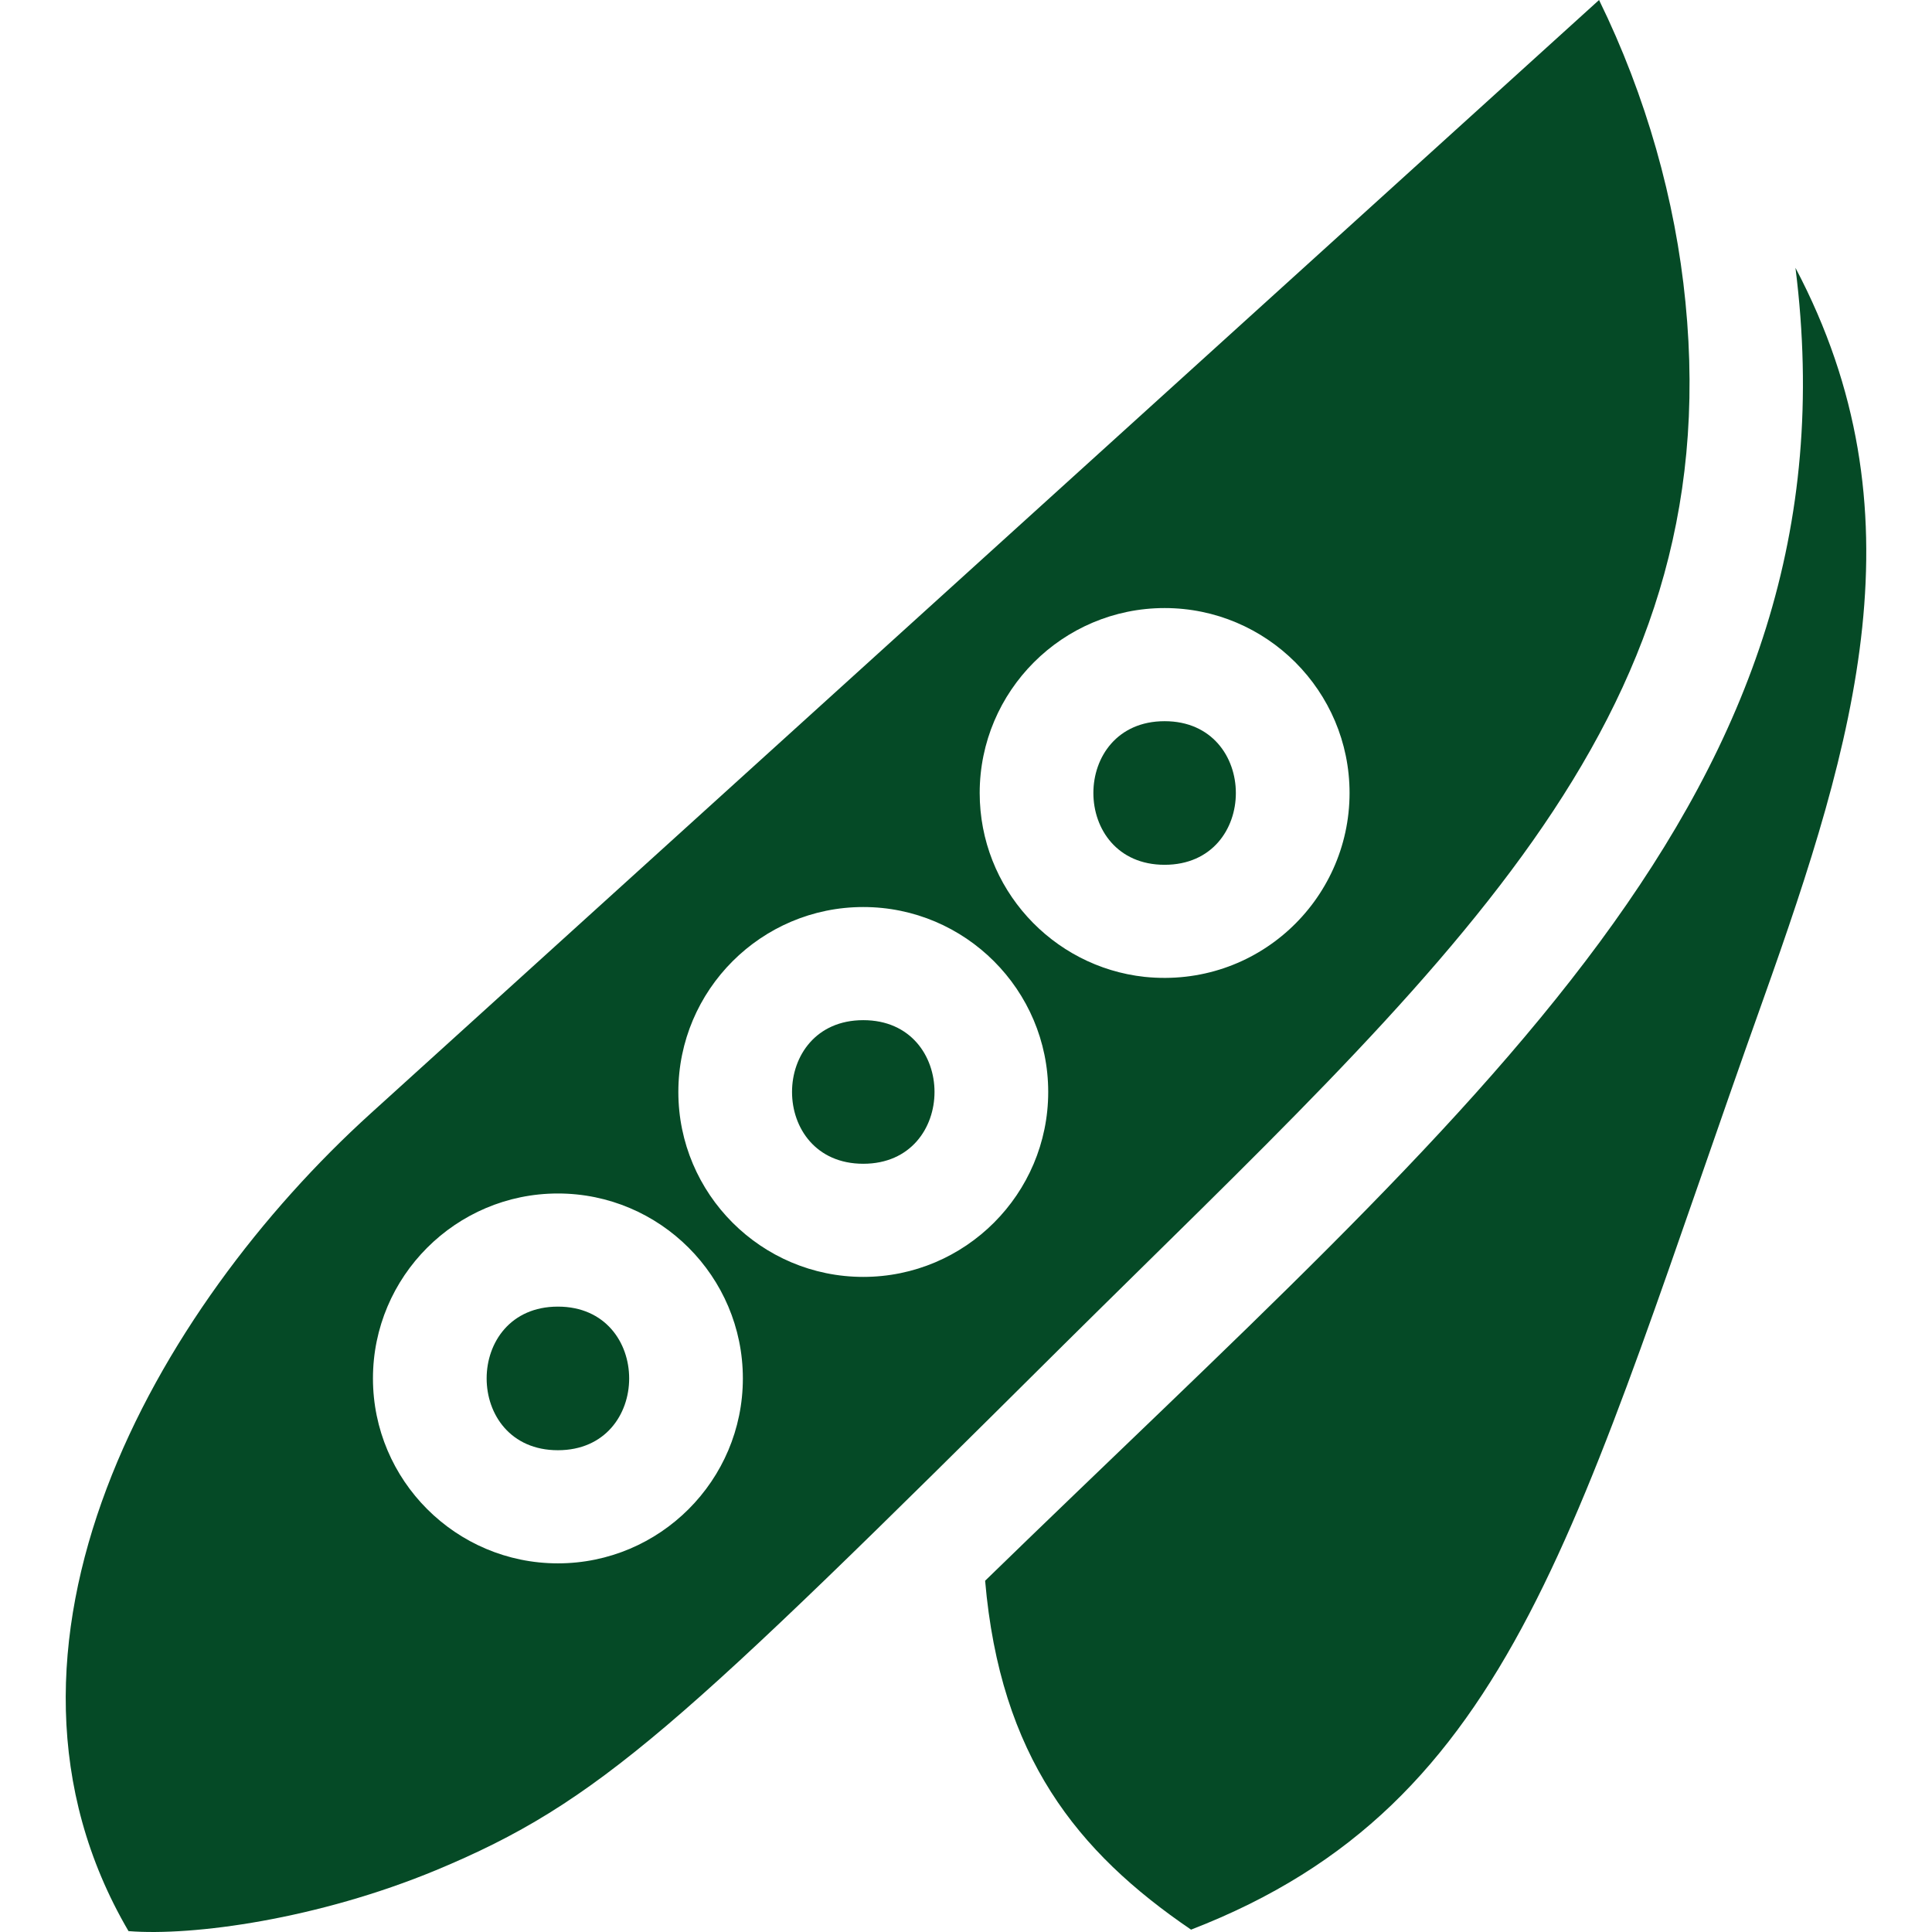 <?xml version="1.0"?>
<svg xmlns="http://www.w3.org/2000/svg" xmlns:xlink="http://www.w3.org/1999/xlink" version="1.1" id="Capa_1" x="0px" y="0px" viewBox="0 0 512 512" style="enable-background:new 0 0 512 512;" xml:space="preserve" width="512px" height="512px" class=""><g><g>
	<g>
		<path d="M475.816,70.976c17.593,139.464-84.289,221.011-214.748,347.937c4.025,46.522,24.313,71.869,54.577,92.463    c86.358-33.414,101.929-107.295,151.636-246.539C491.839,195.866,509.834,135.476,475.816,70.976z" data-original="#000000" class="active-path" data-old_color="#000000" fill="#054A26"/>
	</g>
</g><g>
	<g>
		<path d="M147.846,346.268c-25.17,0-25.176,38.057,0,38.057C173.036,384.324,173.028,346.268,147.846,346.268z" data-original="#000000" class="active-path" data-old_color="#000000" fill="#054A26"/>
	</g>
</g><g>
	<g>
		<path d="M308.638,191.123c-25.17,0-25.176,38.057,0,38.057C333.835,229.179,333.779,191.123,308.638,191.123z" data-original="#000000" class="active-path" data-old_color="#000000" fill="#054A26"/>
	</g>
</g><g>
	<g>
		<path d="M228.778,270.354c-25.17,0-25.176,38.057,0,38.057C253.946,308.411,253.953,270.354,228.778,270.354z" data-original="#000000" class="active-path" data-old_color="#000000" fill="#054A26"/>
	</g>
</g><g>
	<g>
		<path d="M446.663,80.071C444.015,53.089,436.225,25.437,423.767,0c-0.148,0.134-316.97,287.313-325.55,295.089    C41.352,346.637-10.097,436.352,34.056,511.766c17.116,1.369,50.247-3.187,81.5-16.15    c43.344-18.021,64.468-38.033,166.108-139.035C382.641,256.507,457.753,192.238,446.663,80.071z M147.846,414.306    c-27.023,0-49.01-21.987-49.01-49.01s21.987-49.01,49.01-49.01c27.033,0,49.02,21.987,49.02,49.01    C196.867,392.319,174.881,414.306,147.846,414.306z M228.778,338.392c-27.023,0-49.01-21.987-49.01-49.01    s21.987-49.01,49.01-49.01c27.023,0,49.01,21.987,49.01,49.01C277.787,316.406,255.8,338.392,228.778,338.392z M303.341,258.881    c-24.545-2.648-43.713-23.496-43.713-48.73c0-27.023,21.987-49.01,49.01-49.01c27.01,0,49.01,21.983,49.01,49.01    C357.648,238.71,333.012,261.949,303.341,258.881z" data-original="#000000" class="active-path" data-old_color="#000000" fill="#054A26"/>
	</g>
</g></g> </svg>
